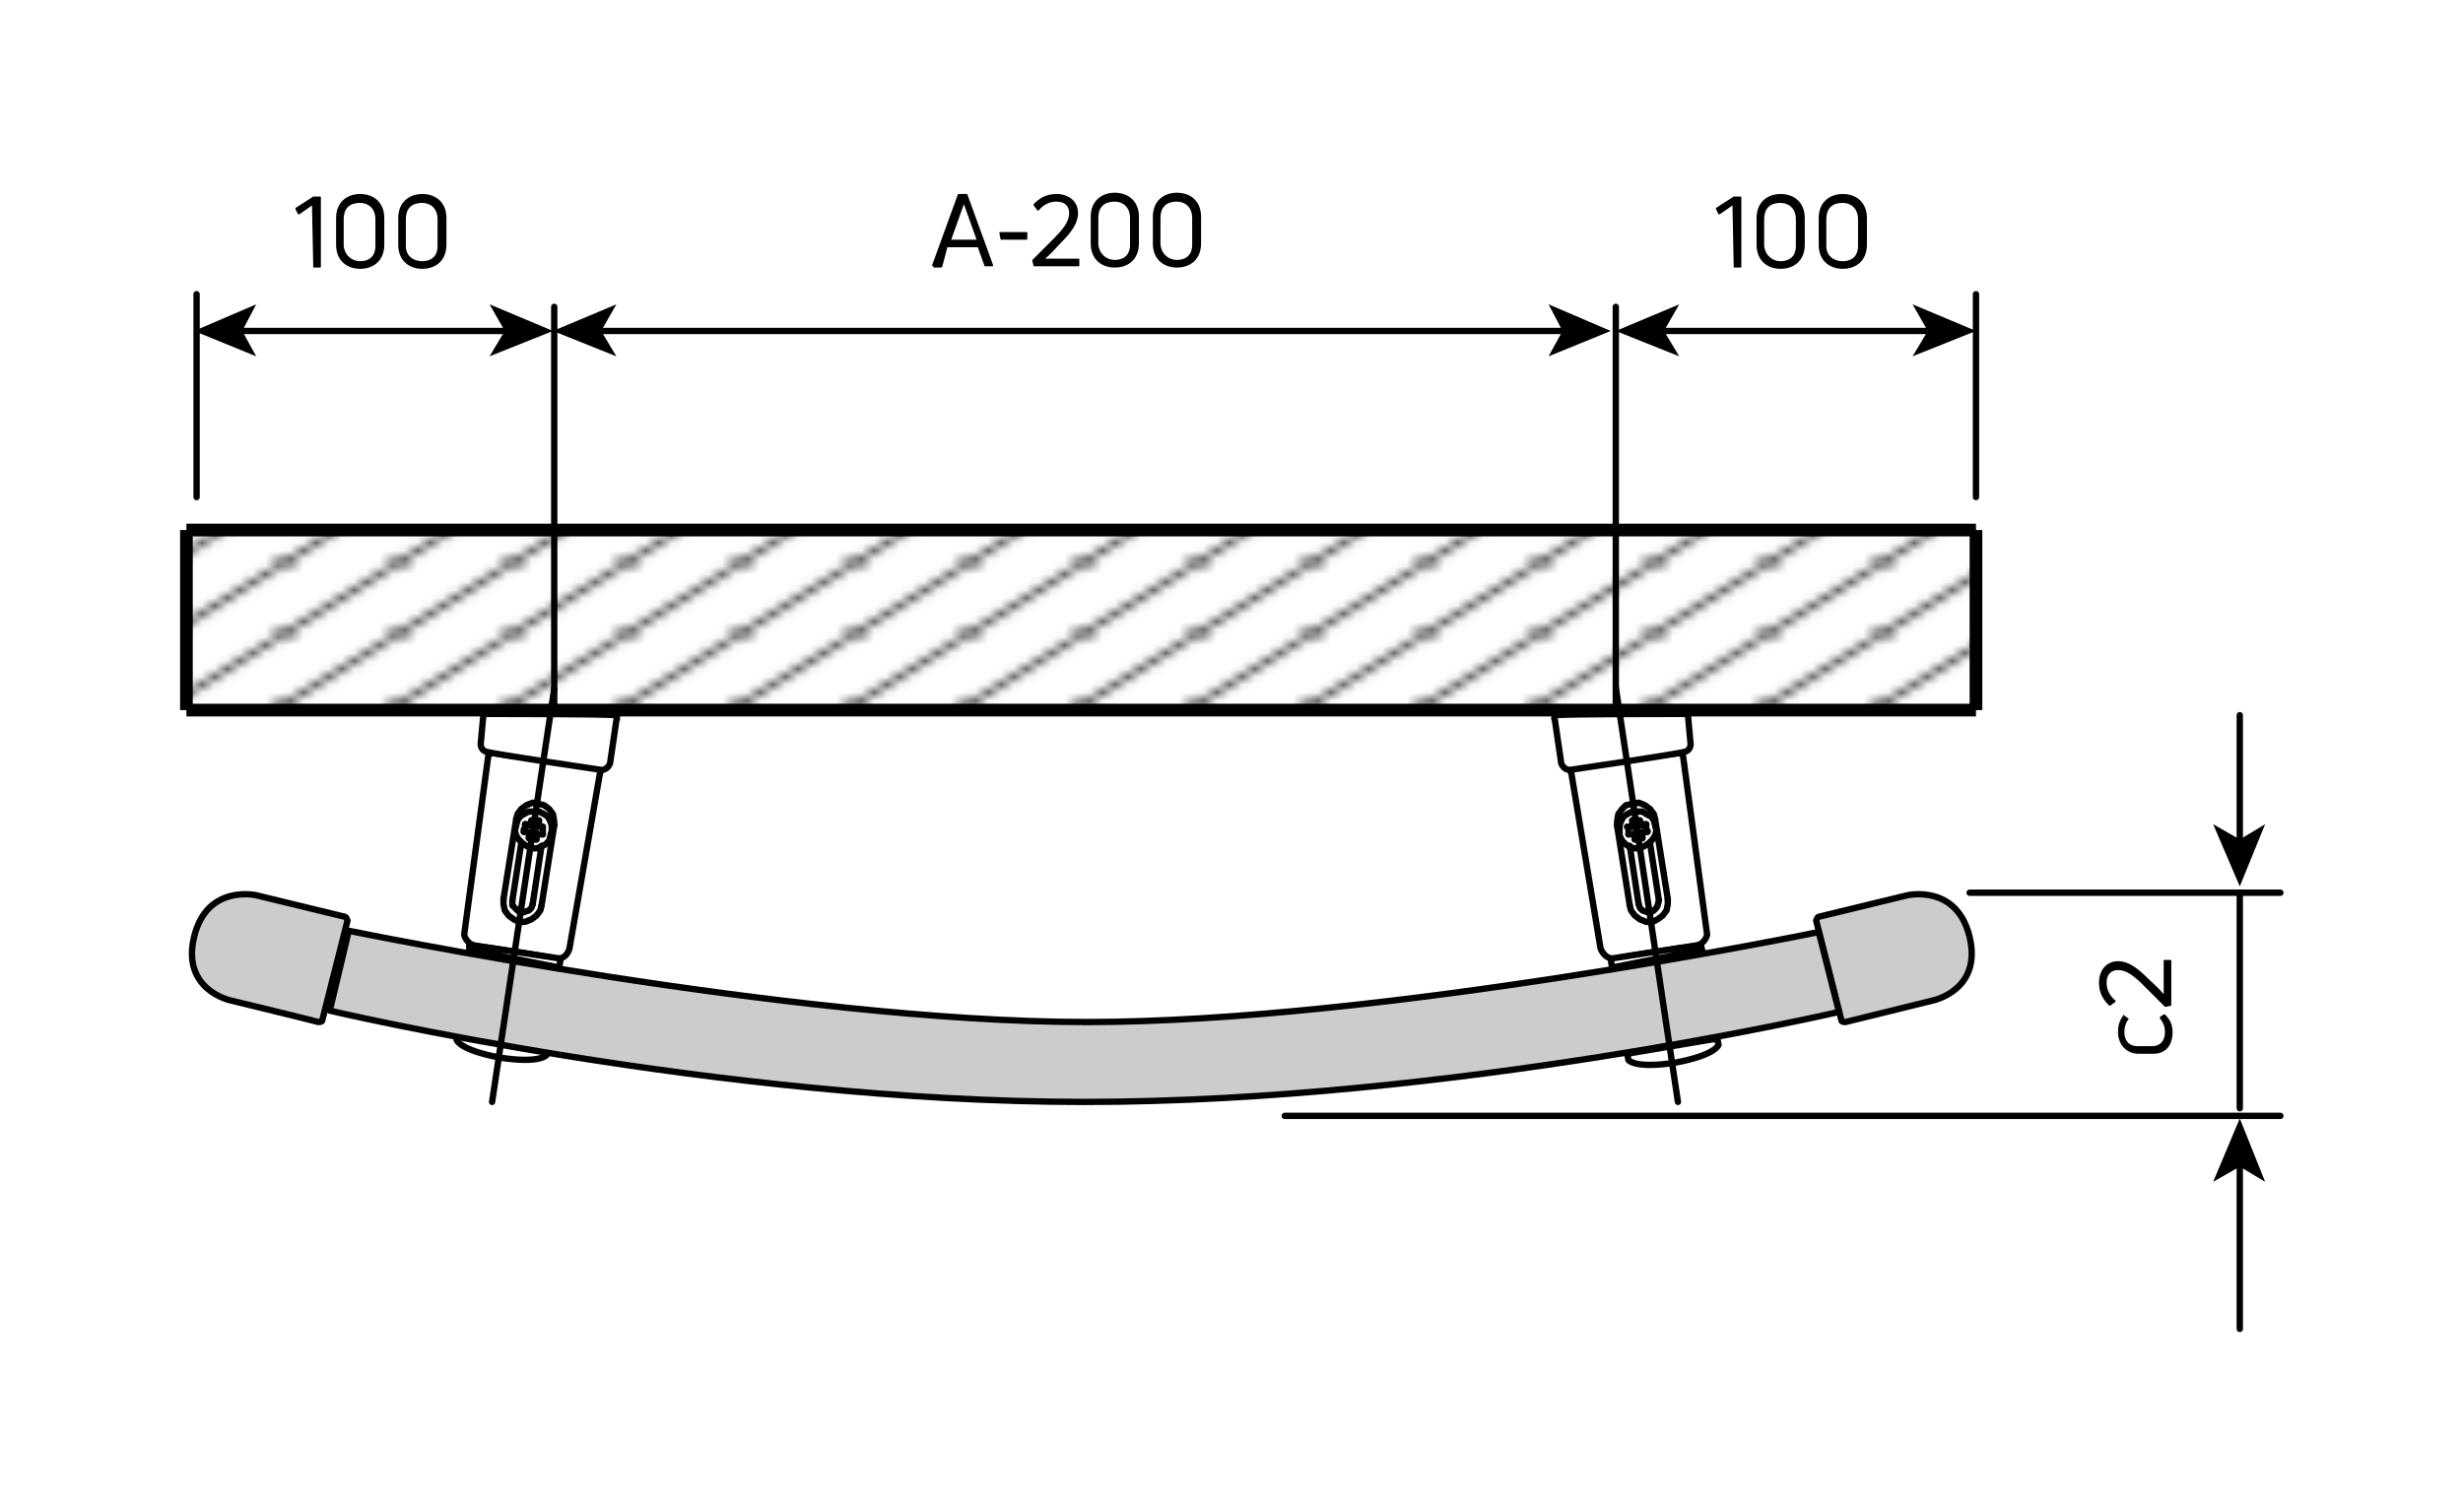 <?xml version="1.0" encoding="utf-8"?>
<!-- Generator: Adobe Illustrator 27.9.0, SVG Export Plug-In . SVG Version: 6.00 Build 0)  -->
<svg version="1.1" id="Ebene_1" xmlns="http://www.w3.org/2000/svg" xmlns:xlink="http://www.w3.org/1999/xlink" x="0px" y="0px"
	 viewBox="0 0 194.2 119.2" style="enable-background:new 0 0 194.2 119.2;" xml:space="preserve">
<style type="text/css">
	.st0{fill:none;}
	.st1{fill:none;stroke:#000000;stroke-width:0.5;}
	.st2{fill:#FFFFFF;stroke:#020203;stroke-width:0.5;stroke-linecap:round;stroke-linejoin:round;stroke-miterlimit:10;}
	.st3{fill:none;stroke:#020203;stroke-width:0.5;stroke-linecap:round;stroke-linejoin:round;stroke-miterlimit:10;}
	.st4{fill:#FFFFFF;stroke:#000000;stroke-width:0.5;}
	
		.st5{fill:#FFFFFF;stroke:#020203;stroke-width:0.5;stroke-linecap:round;stroke-linejoin:round;stroke-miterlimit:10;stroke-dasharray:86.4,3.6,3.6,3.6;stroke-dashoffset:23;}
	.st6{fill:#CCCCCC;stroke:#000000;stroke-width:0.5;stroke-linejoin:round;stroke-miterlimit:10;}
	.st7{fill:none;stroke:#000000;stroke-width:0.5;stroke-linecap:round;stroke-linejoin:round;stroke-miterlimit:500;}
	.st8{fill:none;stroke:#000000;stroke-width:0.5;stroke-linecap:round;stroke-linejoin:round;}
	.st9{enable-background:new    ;}
	.st10{fill:none;stroke:#000000;}
	.st11{fill:url(#SVGID_1_);}
</style>
<pattern  y="119.2" width="8.5" height="8.5" patternUnits="userSpaceOnUse" id="SVGID_0000012989779360736563828" viewBox="8.7 -17.2 8.5 8.5" style="overflow:visible;">
	<g>
		<rect x="8.7" y="-17.2" class="st0" width="8.5" height="8.5"/>
		<g>
			<rect x="8.7" y="-17.2" class="st0" width="8.5" height="8.5"/>
			<line class="st1" x1="17.2" y1="-25.7" x2="25.7" y2="-17.2"/>
			<line class="st1" x1="8.7" y1="-25.7" x2="17.2" y2="-17.2"/>
			<line class="st1" x1="0.2" y1="-25.7" x2="8.7" y2="-17.2"/>
			<line class="st1" x1="17.2" y1="-17.2" x2="25.7" y2="-8.7"/>
			<line class="st1" x1="8.7" y1="-17.2" x2="17.2" y2="-8.7"/>
			<line class="st1" x1="0.2" y1="-17.2" x2="8.7" y2="-8.7"/>
			<line class="st1" x1="17.2" y1="-8.7" x2="25.7" y2="-0.2"/>
			<line class="st1" x1="8.7" y1="-8.7" x2="17.2" y2="-0.2"/>
			<line class="st1" x1="0.2" y1="-8.7" x2="8.7" y2="-0.2"/>
		</g>
	</g>
</pattern>
<path class="st2" d="M126.2,74.8L123.9,61c0,0-0.2-0.3,0.2-0.4c0.4-0.1,8-1.2,8.2-1.2c0.3,0,0.4,0.2,0.4,0.2l1.9,14.1
	c0,0-0.1,0.7-0.9,0.9c-0.8,0.1-5.6,0.8-6.3,1C126.5,75.7,126.2,74.8,126.2,74.8z"/>
<line class="st3" x1="130.8" y1="71" x2="130.1" y2="66.5"/>
<polyline class="st3" points="129.2,71.3 129.3,71.6 129.5,71.8 129.8,71.9 130.1,72 130.4,71.8 130.6,71.6 130.7,71.4 130.8,71 "/>
<line class="st3" x1="128.5" y1="66.7" x2="129.2" y2="71.3"/>
<polyline class="st3" points="128.5,71.4 128.6,71.8 128.9,72.2 129.3,72.5 129.8,72.7 130.3,72.7 130.7,72.5 131.1,72.2 
	131.4,71.8 131.5,71.3 131.5,70.9 "/>
<line class="st3" x1="127.5" y1="65.1" x2="128.5" y2="71.4"/>
<polyline class="st3" points="130.5,64.6 130.4,64.2 130.1,63.8 129.7,63.5 129.2,63.3 128.7,63.4 128.2,63.5 127.9,63.8 
	127.6,64.2 127.5,64.8 127.5,65.1 "/>
<line class="st3" x1="131.5" y1="70.9" x2="130.5" y2="64.6"/>
<polyline class="st3" points="129.9,65.6 129.8,65.6 129.8,65.6 129.7,65.6 129.6,65.6 129.6,65.6 129.5,65.6 129.5,65.7 
	129.4,65.7 "/>
<polyline class="st3" points="129.4,65.7 129.4,65.7 129.4,65.8 129.5,65.8 129.5,65.9 129.5,65.9 129.5,66 129.5,66 129.5,66.1 "/>
<polyline class="st3" points="129.5,66.1 129.4,66.1 129.4,66.1 129.3,66.1 129.2,66.1 129.1,66.1 129.1,66.2 129,66.2 128.9,66.2 
	"/>
<polyline class="st3" points="128.9,66.2 128.9,66.1 128.9,66.1 128.9,66 128.9,66 128.9,65.9 128.9,65.9 128.9,65.8 128.9,65.7 "/>
<polyline class="st3" points="128.9,65.7 128.8,65.8 128.7,65.8 128.7,65.8 128.6,65.8 128.6,65.8 128.5,65.8 128.5,65.8 
	128.4,65.8 "/>
<polyline class="st3" points="128.4,65.8 128.4,65.7 128.4,65.7 128.4,65.6 128.4,65.5 128.4,65.5 128.4,65.4 128.4,65.3 
	128.3,65.2 "/>
<polyline class="st3" points="128.3,65.2 128.4,65.2 128.4,65.2 128.5,65.2 128.6,65.2 128.6,65.2 128.7,65.2 128.7,65.2 
	128.8,65.2 "/>
<polyline class="st3" points="128.8,65.2 128.8,65.1 128.8,65.1 128.7,65 128.7,65 128.7,64.9 128.7,64.8 128.7,64.8 128.7,64.7 "/>
<polyline class="st3" points="128.7,64.7 128.8,64.7 128.8,64.7 128.9,64.7 129,64.7 129.1,64.7 129.1,64.7 129.2,64.7 129.3,64.7 
	"/>
<polyline class="st3" points="129.3,64.7 129.3,64.7 129.3,64.8 129.3,64.8 129.3,64.9 129.3,64.9 129.3,65 129.3,65 129.3,65.1 "/>
<polyline class="st3" points="129.3,65.1 129.4,65.1 129.5,65.1 129.5,65.1 129.6,65.1 129.6,65 129.7,65 129.7,65 129.8,65 "/>
<polyline class="st3" points="129.8,65 129.8,65.1 129.8,65.2 129.8,65.2 129.8,65.3 129.8,65.4 129.8,65.4 129.9,65.5 129.9,65.6 
	"/>
<polyline class="st3" points="129.3,66.9 129.7,66.7 130,66.5 130.3,66.2 130.5,65.9 130.6,65.5 130.5,65.1 130.4,64.7 130.2,64.4 
	129.8,64.2 129.5,64 129.1,64 128.7,64 128.3,64.2 128,64.4 127.8,64.8 127.7,65.1 127.7,65.5 127.7,65.9 127.9,66.3 128.2,66.6 
	128.5,66.8 128.9,66.9 129.3,66.9 "/>
<polygon class="st4" points="134.2,74.9 127.1,76.3 127,75.6 134.1,74.5 "/>
<path class="st2" d="M123.1,60.2l-0.5-3.4c0,0-0.2-0.3,0.2-0.4c0.4-0.1,9.7-0.1,10-0.1c0.2,0,0.3,0.2,0.3,0.2l0.2,2.2
	c0,0,0,0.5-0.5,0.6c-0.8,0.2-8.2,1.3-8.9,1.4C123.3,60.8,123.1,60.2,123.1,60.2z"/>
<path class="st2" d="M44.9,74.8L47.3,61c0,0,0.2-0.3-0.2-0.4c-0.4-0.1-8-1.2-8.2-1.2c-0.3,0-0.4,0.2-0.4,0.2l-1.9,14.1
	c0,0,0.1,0.7,0.9,0.9c0.8,0.1,5.6,0.8,6.3,1C44.7,75.7,44.9,74.8,44.9,74.8z"/>
<line class="st3" x1="40.4" y1="71" x2="41.1" y2="66.5"/>
<polyline class="st3" points="42,71.3 41.9,71.6 41.7,71.8 41.4,71.9 41.1,72 40.8,71.8 40.6,71.6 40.4,71.4 40.4,71 "/>
<line class="st3" x1="42.7" y1="66.7" x2="42" y2="71.3"/>
<polyline class="st3" points="42.7,71.4 42.6,71.8 42.3,72.2 41.9,72.5 41.4,72.7 40.9,72.7 40.5,72.5 40.1,72.2 39.8,71.8 
	39.7,71.3 39.7,70.9 "/>
<line class="st3" x1="43.7" y1="65.1" x2="42.7" y2="71.4"/>
<polyline class="st3" points="40.7,64.6 40.8,64.2 41.1,63.8 41.5,63.5 42,63.3 42.5,63.4 42.9,63.5 43.3,63.8 43.6,64.2 43.7,64.8 
	43.7,65.1 "/>
<line class="st3" x1="39.7" y1="70.9" x2="40.7" y2="64.6"/>
<polyline class="st3" points="41.3,65.6 41.4,65.6 41.4,65.6 41.5,65.6 41.5,65.6 41.6,65.6 41.6,65.6 41.7,65.7 41.8,65.7 "/>
<polyline class="st3" points="41.8,65.7 41.7,65.7 41.7,65.8 41.7,65.8 41.7,65.9 41.7,65.9 41.7,66 41.7,66 41.7,66.1 "/>
<polyline class="st3" points="41.7,66.1 41.8,66.1 41.8,66.1 41.9,66.1 42,66.1 42,66.1 42.1,66.2 42.2,66.2 42.3,66.2 "/>
<polyline class="st3" points="42.3,66.2 42.3,66.1 42.3,66.1 42.3,66 42.3,66 42.3,65.9 42.3,65.9 42.3,65.8 42.3,65.7 "/>
<polyline class="st3" points="42.3,65.7 42.4,65.8 42.4,65.8 42.5,65.8 42.5,65.8 42.6,65.8 42.7,65.8 42.7,65.8 42.8,65.8 "/>
<polyline class="st3" points="42.8,65.8 42.8,65.7 42.8,65.7 42.8,65.6 42.8,65.5 42.8,65.5 42.8,65.4 42.8,65.3 42.8,65.2 "/>
<polyline class="st3" points="42.8,65.2 42.8,65.2 42.7,65.2 42.7,65.2 42.6,65.2 42.6,65.2 42.5,65.2 42.5,65.2 42.4,65.2 "/>
<polyline class="st3" points="42.4,65.2 42.4,65.1 42.4,65.1 42.4,65 42.4,65 42.5,64.9 42.5,64.8 42.5,64.8 42.5,64.7 "/>
<polyline class="st3" points="42.5,64.7 42.4,64.7 42.3,64.7 42.3,64.7 42.2,64.7 42.1,64.7 42,64.7 42,64.7 41.9,64.7 "/>
<polyline class="st3" points="41.9,64.7 41.9,64.7 41.9,64.8 41.9,64.8 41.9,64.9 41.9,64.9 41.9,65 41.8,65 41.8,65.1 "/>
<polyline class="st3" points="41.8,65.1 41.8,65.1 41.7,65.1 41.7,65.1 41.6,65.1 41.6,65 41.5,65 41.5,65 41.4,65 "/>
<polyline class="st3" points="41.4,65 41.4,65.1 41.4,65.2 41.4,65.2 41.4,65.3 41.4,65.4 41.3,65.4 41.3,65.5 41.3,65.6 "/>
<polyline class="st3" points="41.9,66.9 41.5,66.7 41.2,66.5 40.9,66.2 40.7,65.9 40.6,65.5 40.7,65.1 40.8,64.7 41,64.4 41.3,64.2 
	41.7,64 42.1,64 42.5,64 42.9,64.2 43.2,64.4 43.4,64.8 43.5,65.1 43.5,65.5 43.4,65.9 43.3,66.3 43,66.6 42.6,66.8 42.3,66.9 
	41.9,66.9 "/>
<polygon class="st4" points="37,74.9 44.1,76.3 44.2,75.6 37,74.5 "/>
<path class="st2" d="M48.1,60.2l0.5-3.4c0,0,0.2-0.3-0.2-0.4c-0.4-0.1-9.7-0.1-10-0.1c-0.2,0-0.3,0.2-0.3,0.2l-0.2,2.2
	c0,0,0,0.5,0.5,0.6c0.8,0.2,8.2,1.3,8.9,1.4C47.9,60.8,48.1,60.2,48.1,60.2z"/>
<path class="st5" d="M36,82c0,0,0.2,0.8,3.4,1.4c3.2,0.5,3.7-0.2,3.7-0.2l0.1-0.5l-7.1-1.2L36,82z"/>
<path class="st5" d="M135.5,82.4c0,0-0.2,0.8-3.4,1.4c-3.2,0.5-3.7-0.2-3.7-0.2l-0.1-0.5l7.1-1.2L135.5,82.4z"/>
<path class="st6" d="M152.4,78.9c0,0,3.9-0.8,2.9-5s-4.9-3.3-4.9-3.3l-7,1.7c-0.1,0-0.2,0.3-0.2,0.3l2,7.9c0,0,0,0.1,0.3,0.1
	C145.9,80.5,152.4,78.9,152.4,78.9z"/>
<path class="st6" d="M18.2,78.9c0,0-3.9-0.8-2.9-5s4.9-3.3,4.9-3.3l7,1.7c0.1,0,0.2,0.3,0.2,0.3l-2,7.9c0,0,0,0.1-0.3,0.1
	C24.8,80.5,18.2,78.9,18.2,78.9z"/>
<path class="st6" d="M145,79.8l-1.6-6.3c0,0-34.4,7.1-57.7,7.1s-58.2-7.2-58.2-7.2L26,79.7c0,0,30.5,7.2,59.5,7.2S145,79.8,145,79.8
	z"/>
<line class="st7" x1="179.8" y1="70.4" x2="155.3" y2="70.4"/>
<line class="st7" x1="179.8" y1="88" x2="101.3" y2="88"/>
<line class="st7" x1="176.6" y1="87.4" x2="176.6" y2="70.4"/>
<g>
	<g>
		<line class="st8" x1="176.6" y1="66.4" x2="176.6" y2="56.4"/>
		<g>
			<polygon points="176.6,69.9 178.6,65 176.6,66.2 174.5,65 			"/>
		</g>
	</g>
</g>
<g>
	<g>
		<line class="st8" x1="176.6" y1="91.7" x2="176.6" y2="104.8"/>
		<g>
			<polygon points="176.6,88.2 174.5,93.2 176.6,92 178.6,93.2 			"/>
		</g>
	</g>
</g>
<line class="st7" x1="43.7" y1="56.2" x2="43.7" y2="24.2"/>
<line class="st7" x1="127.4" y1="56.2" x2="127.4" y2="24.2"/>
<line class="st7" x1="155.8" y1="39.2" x2="155.8" y2="23.2"/>
<line class="st7" x1="15.5" y1="39.2" x2="15.5" y2="23.2"/>
<g>
	<g>
		<line class="st8" x1="123.5" y1="26.1" x2="47.2" y2="26.1"/>
		<g>
			<polygon points="127,26.1 122.1,24 123.2,26.1 122.1,28.1 			"/>
		</g>
		<g>
			<polygon points="43.6,26.1 48.6,24 47.4,26.1 48.6,28.1 			"/>
		</g>
	</g>
</g>
<g>
	<g>
		<line class="st8" x1="40.1" y1="26.1" x2="18.8" y2="26.1"/>
		<g>
			<polygon points="43.6,26.1 38.6,24 39.8,26.1 38.6,28.1 			"/>
		</g>
		<g>
			<polygon points="15.3,26.1 20.2,24 19.1,26.1 20.2,28.1 			"/>
		</g>
	</g>
</g>
<g>
	<g>
		<line class="st8" x1="152.3" y1="26.1" x2="131" y2="26.1"/>
		<g>
			<polygon points="155.8,26.1 150.8,24 152,26.1 150.8,28.1 			"/>
		</g>
		<g>
			<polygon points="127.4,26.1 132.4,24 131.2,26.1 132.4,28.1 			"/>
		</g>
	</g>
</g>
<line class="st7" x1="132.3" y1="86.9" x2="127.4" y2="54.2"/>
<line class="st7" x1="38.8" y1="86.9" x2="43.7" y2="54.3"/>
<g>
	<rect x="165.5" y="71.4" class="st0" width="7.9" height="16.1"/>
	<g class="st9">
		<path d="M171.3,81.4c0,1.1-0.6,1.7-1.5,1.7h-1.2c-0.9,0-1.6-0.7-1.6-1.7c0-0.5,0.1-0.9,0.4-1.3c0-0.1,0.1-0.1,0.1,0l0.3,0.2
			c0,0,0.1,0.1,0,0.1c-0.2,0.3-0.3,0.6-0.3,1c0,0.7,0.4,1.1,1,1.1h1.2c0.6,0,1-0.4,1-1.1c0-0.4-0.1-0.7-0.4-1.1c0,0,0-0.1,0-0.1
			l0.3-0.2c0,0,0.1,0,0.1,0C171.1,80.4,171.3,80.8,171.3,81.4z"/>
		<path d="M171.2,79.3C171.2,79.4,171.1,79.4,171.2,79.3l-0.4,0.1c0,0-0.1,0-0.1,0l-1.6-1.6c-0.8-0.8-1.4-1.3-2.1-1.3
			c-0.5,0-0.9,0.3-0.9,1c0,0.6,0.3,1.1,0.7,1.4c0,0,0,0.1,0,0.1l-0.4,0.3c0,0-0.1,0-0.1,0c-0.4-0.4-0.8-0.9-0.8-1.8
			c0-1,0.6-1.7,1.5-1.7c0.8,0,1.5,0.5,2.4,1.4c0.3,0.3,0.8,0.7,1.2,1.2v-2.6c0-0.1,0-0.1,0.1-0.1h0.4c0.1,0,0.1,0,0.1,0.1V79.3z"/>
	</g>
</g>
<g>
	<rect x="59.9" y="15.3" class="st0" width="49.5" height="8.8"/>
	<g class="st9">
		<path d="M73.6,21c-0.1,0-0.1,0-0.1-0.1l2-5.5c0,0,0-0.1,0.1-0.1h0.6c0,0,0.1,0,0.1,0.1l2,5.5c0,0.1,0,0.1-0.1,0.1h-0.5
			c0,0-0.1,0-0.1-0.1l-0.5-1.4h-2.4L74.3,21c0,0,0,0.1-0.1,0.1H73.6z M75,18.9h2l-1-2.8h0L75,18.9z"/>
		<path d="M78.9,18.9C78.8,18.9,78.8,18.9,78.9,18.9l-0.1-0.5c0-0.1,0-0.1,0.1-0.1h2c0.1,0,0.1,0,0.1,0.1v0.4c0,0.1,0,0.1-0.1,0.1
			H78.9z"/>
		<path d="M81.5,21C81.4,21,81.4,21,81.5,21l-0.1-0.4c0,0,0-0.1,0-0.1l1.6-1.6c0.8-0.8,1.3-1.4,1.3-2.1c0-0.5-0.3-0.9-1-0.9
			c-0.6,0-1.1,0.3-1.4,0.7c0,0-0.1,0-0.1,0l-0.3-0.4c0,0,0-0.1,0-0.1c0.4-0.4,0.9-0.8,1.8-0.8c1,0,1.7,0.6,1.7,1.5
			c0,0.8-0.5,1.5-1.4,2.4c-0.3,0.3-0.7,0.8-1.2,1.2H85c0.1,0,0.1,0,0.1,0.1v0.4c0,0.1,0,0.1-0.1,0.1H81.5z"/>
		<path d="M87.9,21.1c-1,0-1.9-0.6-1.9-1.9v-2.1c0-1.3,0.9-1.9,1.9-1.9c1,0,1.9,0.6,1.9,1.9v2.1C89.8,20.5,88.9,21.1,87.9,21.1z
			 M87.9,20.5c0.6,0,1.2-0.3,1.2-1.2v-2.1c0-0.9-0.6-1.3-1.2-1.3c-0.7,0-1.3,0.3-1.3,1.3v2.1C86.7,20.1,87.3,20.5,87.9,20.5z"/>
		<path d="M92.8,21.1c-1,0-1.9-0.6-1.9-1.9v-2.1c0-1.3,0.9-1.9,1.9-1.9c1,0,1.9,0.6,1.9,1.9v2.1C94.7,20.5,93.8,21.1,92.8,21.1z
			 M92.8,20.5c0.6,0,1.2-0.3,1.2-1.2v-2.1c0-0.9-0.6-1.3-1.2-1.3c-0.7,0-1.3,0.3-1.3,1.3v2.1C91.6,20.1,92.2,20.5,92.8,20.5z"/>
	</g>
</g>
<g>
	<rect x="19" y="15.4" class="st0" width="20.8" height="8.8"/>
	<g class="st9">
		<path d="M24.7,21.1C24.6,21.1,24.6,21.1,24.7,21.1l-0.1-4.9l-1,0.7c0,0-0.1,0-0.1,0l-0.2-0.4c0,0,0-0.1,0-0.1l1.4-0.9
			c0,0,0.1,0,0.1,0h0.4c0.1,0,0.1,0,0.1,0.1V21c0,0.1,0,0.1-0.1,0.1H24.7z"/>
		<path d="M28.4,21.2c-1,0-1.9-0.6-1.9-1.9v-2.1c0-1.3,0.9-1.9,1.9-1.9c1,0,1.9,0.6,1.9,1.9v2.1C30.3,20.6,29.4,21.2,28.4,21.2z
			 M28.4,20.6c0.6,0,1.2-0.3,1.2-1.2v-2.1c0-0.9-0.6-1.3-1.2-1.3c-0.7,0-1.3,0.3-1.3,1.3v2.1C27.2,20.2,27.8,20.6,28.4,20.6z"/>
		<path d="M33.3,21.2c-1,0-1.9-0.6-1.9-1.9v-2.1c0-1.3,0.9-1.9,1.9-1.9c1,0,1.9,0.6,1.9,1.9v2.1C35.2,20.6,34.3,21.2,33.3,21.2z
			 M33.3,20.6c0.6,0,1.2-0.3,1.2-1.2v-2.1c0-0.9-0.6-1.3-1.2-1.3c-0.7,0-1.3,0.3-1.3,1.3v2.1C32,20.2,32.6,20.6,33.3,20.6z"/>
	</g>
</g>
<g>
	<rect x="131" y="15.4" class="st0" width="20.8" height="8.8"/>
	<g class="st9">
		<path d="M136.7,21.1C136.6,21.1,136.6,21.1,136.7,21.1l-0.1-4.9l-1,0.7c0,0-0.1,0-0.1,0l-0.2-0.4c0,0,0-0.1,0-0.1l1.4-0.9
			c0,0,0.1,0,0.1,0h0.4c0.1,0,0.1,0,0.1,0.1V21c0,0.1,0,0.1-0.1,0.1H136.7z"/>
		<path d="M140.4,21.2c-1,0-1.9-0.6-1.9-1.9v-2.1c0-1.3,0.9-1.9,1.9-1.9c1,0,1.9,0.6,1.9,1.9v2.1C142.3,20.6,141.4,21.2,140.4,21.2z
			 M140.4,20.6c0.6,0,1.2-0.3,1.2-1.2v-2.1c0-0.9-0.6-1.3-1.2-1.3c-0.7,0-1.3,0.3-1.3,1.3v2.1C139.2,20.2,139.8,20.6,140.4,20.6z"/>
		<path d="M145.3,21.2c-1,0-1.9-0.6-1.9-1.9v-2.1c0-1.3,0.9-1.9,1.9-1.9c1,0,1.9,0.6,1.9,1.9v2.1C147.2,20.6,146.3,21.2,145.3,21.2z
			 M145.3,20.6c0.6,0,1.2-0.3,1.2-1.2v-2.1c0-0.9-0.6-1.3-1.2-1.3c-0.7,0-1.3,0.3-1.3,1.3v2.1C144,20.2,144.6,20.6,145.3,20.6z"/>
	</g>
</g>
<g>
	<line class="st10" x1="14.7" y1="41.8" x2="14.7" y2="56"/>
	
		<pattern  id="SVGID_1_" xlink:href="#SVGID_0000012989779360736563828" patternTransform="matrix(1 0 0 -0.621 -58.568 -9757.347)">
	</pattern>
	<rect x="14.7" y="41.8" class="st11" width="141.1" height="14.2"/>
	<line class="st10" x1="155.8" y1="56" x2="14.7" y2="56"/>
	<line class="st10" x1="155.8" y1="41.8" x2="155.8" y2="56"/>
	<line class="st10" x1="14.7" y1="41.8" x2="155.8" y2="41.8"/>
</g>
</svg>
